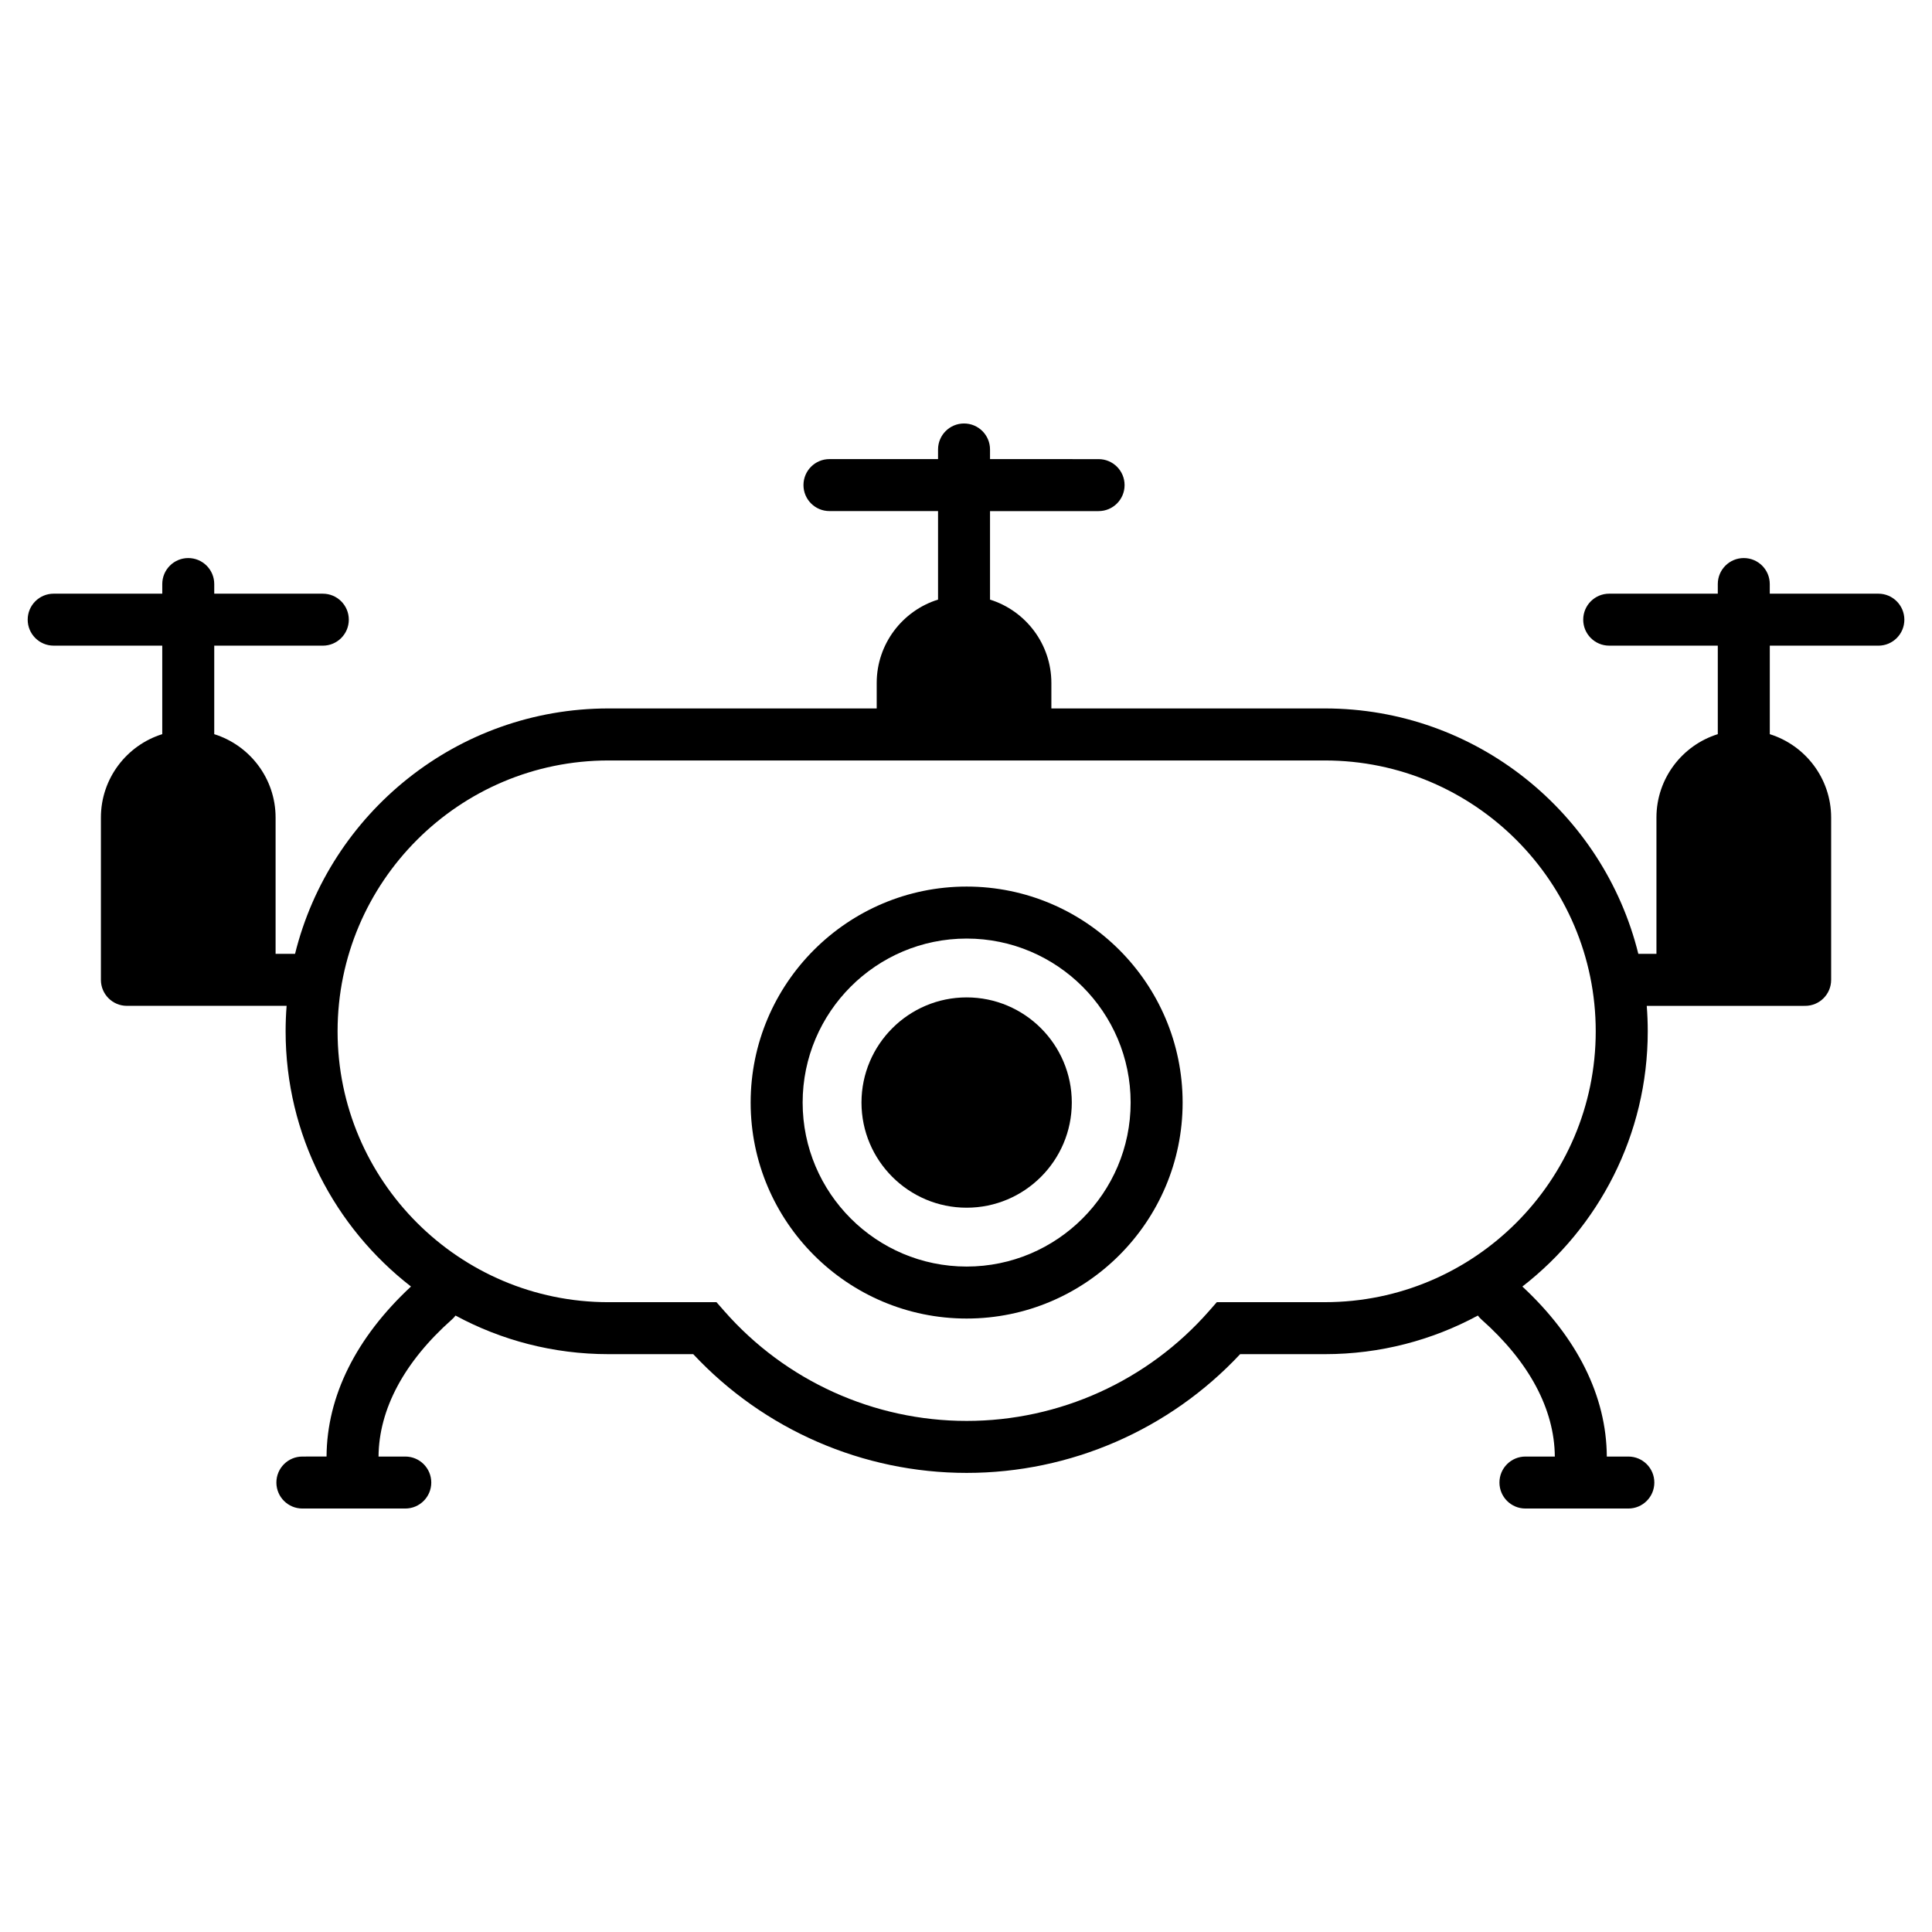 <?xml version="1.0" encoding="UTF-8"?>
<!-- Uploaded to: ICON Repo, www.iconrepo.com, Generator: ICON Repo Mixer Tools -->
<svg fill="#000000" width="800px" height="800px" version="1.1" viewBox="144 144 512 512" xmlns="http://www.w3.org/2000/svg">
 <g>
  <path d="m400.17 378.95c-31.559 0-57.238 25.676-57.238 57.238 0 31.559 25.676 57.238 57.238 57.238 31.559 0 57.238-25.676 57.238-57.238s-25.676-57.238-57.238-57.238zm0 100.7c-23.965 0-43.461-19.496-43.461-43.461s19.496-43.461 43.461-43.461 43.461 19.496 43.461 43.461-19.496 43.461-43.461 43.461z"/>
  <path d="m400.17 408.32c-15.367 0-27.867 12.5-27.867 27.867s12.5 27.867 27.867 27.867 27.867-12.5 27.867-27.867-12.5-27.867-27.867-27.867z"/>
  <path d="m641.78 301.33h-28.773v-2.551c0-3.805-3.082-6.887-6.887-6.887-3.805 0-6.887 3.082-6.887 6.887v2.551h-28.777c-3.805 0-6.887 3.082-6.887 6.887 0 3.805 3.082 6.887 6.887 6.887h28.777v23.457c-9.41 2.938-16.258 11.734-16.258 22.102v36.117h-4.801c-9.219-37.297-42.961-65.035-83.062-65.035l-72.488 0.008v-6.75c0-10.363-6.848-19.16-16.258-22.098v-23.457h28.773c3.805 0 6.887-3.082 6.887-6.887 0-3.805-3.082-6.887-6.887-6.887l-28.773-0.008v-2.551c0-3.805-3.082-6.887-6.887-6.887-3.805 0-6.887 3.082-6.887 6.887v2.551h-28.777c-3.805 0-6.887 3.082-6.887 6.887 0 3.805 3.082 6.887 6.887 6.887h28.777v23.457c-9.41 2.938-16.258 11.734-16.258 22.098v6.75h-71.082c-40.102 0-73.844 27.738-83.062 65.035l-5.156 0.004v-36.117c0-10.367-6.848-19.16-16.258-22.102v-23.457h28.773c3.805 0 6.887-3.082 6.887-6.887s-3.082-6.887-6.887-6.887l-28.773-0.004v-2.551c0-3.805-3.082-6.887-6.887-6.887-3.805 0-6.887 3.082-6.887 6.887v2.551h-28.777c-3.805 0-6.887 3.082-6.887 6.887 0 3.805 3.082 6.887 6.887 6.887h28.773v23.457c-9.41 2.938-16.258 11.734-16.258 22.102v43.008c0 3.805 3.082 6.887 6.887 6.887 0.059 0 0.117-0.008 0.176-0.008 0.059 0 0.117 0.008 0.176 0.008h41.977c-0.176 2.227-0.266 4.477-0.266 6.75 0 27.48 13.023 51.969 33.223 67.633-14.559 13.539-22.289 29.066-22.375 45.055l-6.406 0.004c-3.805 0-6.887 3.082-6.887 6.887 0 3.805 3.082 6.887 6.887 6.887h27.273c3.805 0 6.887-3.082 6.887-6.887 0-3.805-3.082-6.887-6.887-6.887h-7.09c0.098-12.562 6.812-25.117 19.449-36.328 0.359-0.316 0.676-0.664 0.953-1.035 12.07 6.523 25.879 10.227 40.535 10.227h22.461c18.738 20.039 44.969 31.469 72.469 31.469s53.73-11.43 72.469-31.469h22.461c14.656 0 28.461-3.707 40.535-10.227 0.277 0.367 0.594 0.715 0.949 1.035 12.637 11.207 19.352 23.762 19.449 36.328h-7.789c-3.805 0-6.887 3.082-6.887 6.887 0 3.805 3.082 6.887 6.887 6.887h27.273c3.805 0 6.887-3.082 6.887-6.887 0-3.805-3.082-6.887-6.887-6.887h-5.707c-0.086-15.988-7.816-31.516-22.375-45.055 20.195-15.664 33.223-40.156 33.223-67.637 0-2.269-0.09-4.519-0.266-6.746h41.629c0.059 0 0.117-0.008 0.176-0.008 0.059 0 0.117 0.008 0.176 0.008 3.805 0 6.887-3.082 6.887-6.887v-43.008c0-10.367-6.848-19.16-16.258-22.102v-23.457h28.773c3.805 0 6.887-3.082 6.887-6.887-0.008-3.805-3.09-6.891-6.894-6.891zm-146.68 187.76h-28.633l-2.059 2.348c-16.234 18.508-39.645 29.121-64.234 29.121-24.59 0-48.004-10.613-64.238-29.121l-2.059-2.344h-28.633c-39.582 0-71.781-32.199-71.781-71.781 0-39.582 32.199-71.781 71.781-71.781h189.86c39.582 0 71.781 32.199 71.781 71.781 0 39.578-32.199 71.777-71.781 71.777z"/>
 </g>
</svg>